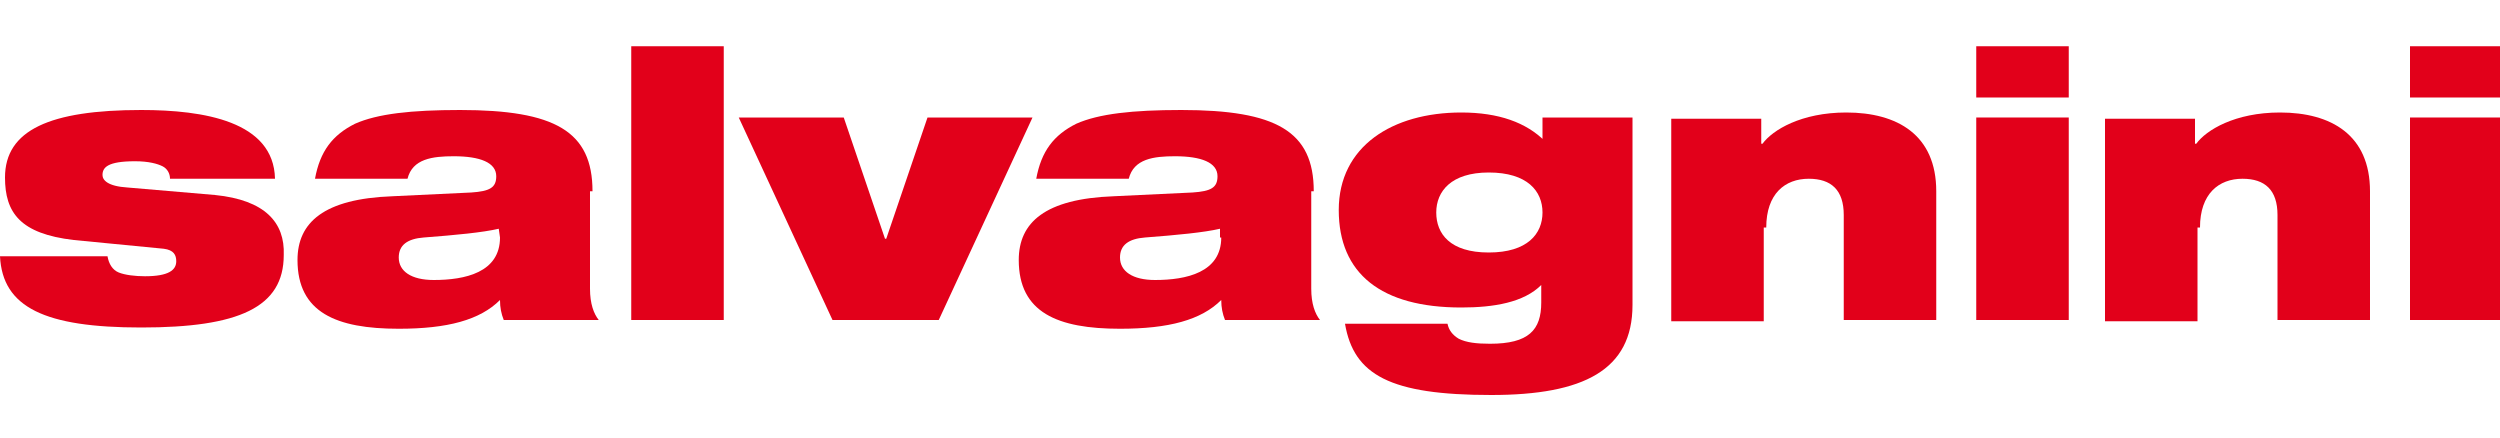 <?xml version="1.0" encoding="utf-8"?>
<!-- Generator: Adobe Illustrator 21.1.0, SVG Export Plug-In . SVG Version: 6.00 Build 0)  -->
<svg version="1.1" id="Livello_1" xmlns="http://www.w3.org/2000/svg" xmlns:xlink="http://www.w3.org/1999/xlink" x="0px" y="0px"
	 viewBox="0 0 200 35" style="enable-background:new 0 0 200 35;" xml:space="preserve" width="400" height="70">
<style type="text/css">
	.st0{fill:#E2001A;}
</style>
<g>
	<path class="st0" d="M-686.8,805.9l-12.9-1.1c-2.9-0.3-3.6-1.1-3.6-1.8c0-1.1,0.8-2.1,4.8-2.1c2,0,3.2,0.3,4,0.8
		c0.8,0.4,1,1.1,1,1.8h15.2c-0.3-8.4-10.4-10-19.5-10c-13.2,0-19.7,3-19.7,9.9c0,5.1,2.3,8.3,10.1,9.1l13.2,1.3
		c1.4,0.2,1.8,1,1.8,1.8c0,1.4-1,2.3-4.5,2.3c-1.5,0-2.9-0.1-3.8-0.5c-0.9-0.4-1.5-1.2-1.7-2.4h-15.9c0.4,7.5,6.5,10.4,20.6,10.4
		c14.3,0,20.8-2.9,20.8-10.5C-676.7,809.8-679.5,806.6-686.8,805.9z"/>
	<path class="st0" d="M-631.8,805.3c0-8.8-5.5-11.9-19.2-11.9c-7.1,0-12,0.5-15.3,2.1s-5,4.1-5.8,8.1h13.5c0.6-2.9,3.7-3.3,6.8-3.3
		c3.8,0,6.3,0.9,6.3,2.9c0,1.6-0.9,2.3-3.6,2.4l-11.4,0.5c-10,0.4-13.8,3.9-13.8,9.3c0,7.6,5.7,10,14.8,10c7.2,0,11.8-1.3,14.8-4.1
		c0.1,1.1,0.2,2.1,0.5,2.9h13.8c-0.6-1-1.2-2.3-1.2-4.6v-14.3H-631.8z M-645.3,812c0,5.1-5,6.2-9.6,6.2c-3.3,0-5-1.3-5-3.3
		c0-1.9,1.2-2.7,3.7-2.9c4.8-0.4,8.6-0.8,10.9-1.2L-645.3,812L-645.3,812z"/>
	<rect x="-626.3" y="784.2" class="st0" width="13.5" height="39.9"/>
	<polygon class="st0" points="-583,794.6 -589.1,812.3 -589.2,812.3 -595.3,794.6 -610.6,794.6 -596.9,824.2 -581.5,824.2 
		-567.8,794.6 	"/>
	<path class="st0" d="M-526.7,805.3c0-8.8-5.5-11.9-19.2-11.9c-7.1,0-12,0.5-15.3,2.1s-5,4.1-5.8,8.1h13.5c0.6-2.9,3.7-3.3,6.8-3.3
		c3.8,0,6.3,0.9,6.3,2.9c0,1.6-0.9,2.3-3.6,2.4l-11.4,0.5c-10,0.4-13.8,3.9-13.8,9.3c0,7.6,5.7,10,14.8,10c7.2,0,11.8-1.3,14.8-4.1
		c0.1,1.1,0.2,2.1,0.5,2.9h13.8c-0.6-1-1.2-2.3-1.2-4.6v-14.3H-526.7z M-540.2,812c0,5.1-5,6.2-9.6,6.2c-3.3,0-5-1.3-5-3.3
		c0-1.9,1.2-2.7,3.7-2.9c4.8-0.4,8.6-0.8,10.9-1.2L-540.2,812L-540.2,812z"/>
	<path class="st0" d="M-493.1,798c-2.7-2.6-6.8-4.2-12.2-4.2c-10,0-17.9,5-17.9,14.3s6.3,14.3,17.9,14.3c4.8,0,9-0.8,11.7-3.2v2.5
		c0,4.1-1.9,6-7.4,6c-2.1,0-3.5-0.3-4.5-0.8s-1.5-1.2-1.7-2.2H-522c1.3,7.4,6.6,10.4,21.4,10.4c13.5,0,20.6-3.7,20.6-13.1v-27.4
		h-13.1V798z M-501.3,814.2c-5.6,0-7.7-2.7-7.7-5.9c0-3.1,2.1-5.8,7.7-5.8c5.7,0,7.8,2.7,7.8,5.8
		C-493.6,811.5-495.6,814.2-501.3,814.2z"/>
	<path class="st0" d="M-460.9,810.5c0-4.9,2.7-7,6.3-7c3.2,0,5.2,1.6,5.2,5.3v15.3h13.5v-18.8c0-8.2-5.6-11.6-13.1-11.6
		c-6.5,0-10.8,2.6-12.2,4.5h-0.1v-3.7h-13.1V824h13.5L-460.9,810.5L-460.9,810.5z"/>
	<rect x="-430.3" y="794.6" class="st0" width="13.5" height="29.5"/>
	<rect x="-430.3" y="784.2" class="st0" width="13.5" height="7.5"/>
	<path class="st0" d="M-397.7,810.5c0-4.9,2.7-7,6.3-7c3.2,0,5.2,1.6,5.2,5.3v15.3h13.5v-18.8c0-8.2-5.6-11.6-13.1-11.6
		c-6.5,0-10.8,2.6-12.2,4.5h-0.1v-3.7h-13.1V824h13.5L-397.7,810.5L-397.7,810.5z"/>
	<rect x="-367.2" y="794.6" class="st0" width="13.5" height="29.5"/>
	<rect x="-367.2" y="784.2" class="st0" width="13.5" height="7.5"/>
</g>
<g>
	<path class="st0" d="M-686.8,805.9l-12.9-1.1c-2.9-0.3-3.6-1.1-3.6-1.8c0-1.1,0.8-2.1,4.8-2.1c2,0,3.2,0.3,4,0.8
		c0.8,0.4,1,1.1,1,1.8h15.2c-0.3-8.4-10.4-10-19.5-10c-13.2,0-19.7,3-19.7,9.9c0,5.1,2.3,8.3,10.1,9.1l13.2,1.3
		c1.4,0.2,1.8,1,1.8,1.8c0,1.4-1,2.3-4.5,2.3c-1.5,0-2.9-0.1-3.8-0.5c-0.9-0.4-1.5-1.2-1.7-2.4h-15.9c0.4,7.5,6.5,10.4,20.6,10.4
		c14.3,0,20.8-2.9,20.8-10.5C-676.7,809.8-679.5,806.6-686.8,805.9z"/>
	<path class="st0" d="M-631.8,805.3c0-8.8-5.5-11.9-19.2-11.9c-7.1,0-12,0.5-15.3,2.1s-5,4.1-5.8,8.1h13.5c0.6-2.9,3.7-3.3,6.8-3.3
		c3.8,0,6.3,0.9,6.3,2.9c0,1.6-0.9,2.3-3.6,2.4l-11.4,0.5c-10,0.4-13.8,3.9-13.8,9.3c0,7.6,5.7,10,14.8,10c7.2,0,11.8-1.3,14.8-4.1
		c0.1,1.1,0.2,2.1,0.5,2.9h13.8c-0.6-1-1.2-2.3-1.2-4.6v-14.3H-631.8z M-645.3,812c0,5.1-5,6.2-9.6,6.2c-3.3,0-5-1.3-5-3.3
		c0-1.9,1.2-2.7,3.7-2.9c4.8-0.4,8.6-0.8,10.9-1.2L-645.3,812L-645.3,812z"/>
	<rect x="-626.3" y="784.2" class="st0" width="13.5" height="39.9"/>
	<polygon class="st0" points="-583,794.6 -589.1,812.3 -589.2,812.3 -595.3,794.6 -610.6,794.6 -596.9,824.2 -581.5,824.2 
		-567.8,794.6 	"/>
	<path class="st0" d="M-526.7,805.3c0-8.8-5.5-11.9-19.2-11.9c-7.1,0-12,0.5-15.3,2.1s-5,4.1-5.8,8.1h13.5c0.6-2.9,3.7-3.3,6.8-3.3
		c3.8,0,6.3,0.9,6.3,2.9c0,1.6-0.9,2.3-3.6,2.4l-11.4,0.5c-10,0.4-13.8,3.9-13.8,9.3c0,7.6,5.7,10,14.8,10c7.2,0,11.8-1.3,14.8-4.1
		c0.1,1.1,0.2,2.1,0.5,2.9h13.8c-0.6-1-1.2-2.3-1.2-4.6v-14.3H-526.7z M-540.2,812c0,5.1-5,6.2-9.6,6.2c-3.3,0-5-1.3-5-3.3
		c0-1.9,1.2-2.7,3.7-2.9c4.8-0.4,8.6-0.8,10.9-1.2L-540.2,812L-540.2,812z"/>
	<path class="st0" d="M-493.1,798c-2.7-2.6-6.8-4.2-12.2-4.2c-10,0-17.9,5-17.9,14.3s6.3,14.3,17.9,14.3c4.8,0,9-0.8,11.7-3.2v2.5
		c0,4.1-1.9,6-7.4,6c-2.1,0-3.5-0.3-4.5-0.8s-1.5-1.2-1.7-2.2H-522c1.3,7.4,6.6,10.4,21.4,10.4c13.5,0,20.6-3.7,20.6-13.1v-27.4
		h-13.1V798z M-501.3,814.2c-5.6,0-7.7-2.7-7.7-5.9c0-3.1,2.1-5.8,7.7-5.8c5.7,0,7.8,2.7,7.8,5.8
		C-493.6,811.5-495.6,814.2-501.3,814.2z"/>
	<path class="st0" d="M-460.9,810.5c0-4.9,2.7-7,6.3-7c3.2,0,5.2,1.6,5.2,5.3v15.3h13.5v-18.8c0-8.2-5.6-11.6-13.1-11.6
		c-6.5,0-10.8,2.6-12.2,4.5h-0.1v-3.7h-13.1V824h13.5L-460.9,810.5L-460.9,810.5z"/>
	<rect x="-430.3" y="794.6" class="st0" width="13.5" height="29.5"/>
	<rect x="-430.3" y="784.2" class="st0" width="13.5" height="7.5"/>
	<path class="st0" d="M-397.7,810.5c0-4.9,2.7-7,6.3-7c3.2,0,5.2,1.6,5.2,5.3v15.3h13.5v-18.8c0-8.2-5.6-11.6-13.1-11.6
		c-6.5,0-10.8,2.6-12.2,4.5h-0.1v-3.7h-13.1V824h13.5L-397.7,810.5L-397.7,810.5z"/>
	<rect x="-367.2" y="794.6" class="st0" width="13.5" height="29.5"/>
	<rect x="-367.2" y="784.2" class="st0" width="13.5" height="7.5"/>
</g>
<g>
	<path class="st0" d="M-686.8,805.9l-12.9-1.1c-2.9-0.3-3.6-1.1-3.6-1.8c0-1.1,0.8-2.1,4.8-2.1c2,0,3.2,0.3,4,0.8
		c0.8,0.4,1,1.1,1,1.8h15.2c-0.3-8.4-10.4-10-19.5-10c-13.2,0-19.7,3-19.7,9.9c0,5.1,2.3,8.3,10.1,9.1l13.2,1.3
		c1.4,0.2,1.8,1,1.8,1.8c0,1.4-1,2.3-4.5,2.3c-1.5,0-2.9-0.1-3.8-0.5c-0.9-0.4-1.5-1.2-1.7-2.4h-15.9c0.4,7.5,6.5,10.4,20.6,10.4
		c14.3,0,20.8-2.9,20.8-10.5C-676.7,809.8-679.5,806.6-686.8,805.9z"/>
	<path class="st0" d="M-631.8,805.3c0-8.8-5.5-11.9-19.2-11.9c-7.1,0-12,0.5-15.3,2.1s-5,4.1-5.8,8.1h13.5c0.6-2.9,3.7-3.3,6.8-3.3
		c3.8,0,6.3,0.9,6.3,2.9c0,1.6-0.9,2.3-3.6,2.4l-11.4,0.5c-10,0.4-13.8,3.9-13.8,9.3c0,7.6,5.7,10,14.8,10c7.2,0,11.8-1.3,14.8-4.1
		c0.1,1.1,0.2,2.1,0.5,2.9h13.8c-0.6-1-1.2-2.3-1.2-4.6v-14.3H-631.8z M-645.3,812c0,5.1-5,6.2-9.6,6.2c-3.3,0-5-1.3-5-3.3
		c0-1.9,1.2-2.7,3.7-2.9c4.8-0.4,8.6-0.8,10.9-1.2L-645.3,812L-645.3,812z"/>
	<rect x="-626.3" y="784.2" class="st0" width="13.5" height="39.9"/>
	<polygon class="st0" points="-583,794.6 -589.1,812.3 -589.2,812.3 -595.3,794.6 -610.6,794.6 -596.9,824.2 -581.5,824.2 
		-567.8,794.6 	"/>
	<path class="st0" d="M-526.7,805.3c0-8.8-5.5-11.9-19.2-11.9c-7.1,0-12,0.5-15.3,2.1s-5,4.1-5.8,8.1h13.5c0.6-2.9,3.7-3.3,6.8-3.3
		c3.8,0,6.3,0.9,6.3,2.9c0,1.6-0.9,2.3-3.6,2.4l-11.4,0.5c-10,0.4-13.8,3.9-13.8,9.3c0,7.6,5.7,10,14.8,10c7.2,0,11.8-1.3,14.8-4.1
		c0.1,1.1,0.2,2.1,0.5,2.9h13.8c-0.6-1-1.2-2.3-1.2-4.6v-14.3H-526.7z M-540.2,812c0,5.1-5,6.2-9.6,6.2c-3.3,0-5-1.3-5-3.3
		c0-1.9,1.2-2.7,3.7-2.9c4.8-0.4,8.6-0.8,10.9-1.2L-540.2,812L-540.2,812z"/>
	<path class="st0" d="M-493.1,798c-2.7-2.6-6.8-4.2-12.2-4.2c-10,0-17.9,5-17.9,14.3s6.3,14.3,17.9,14.3c4.8,0,9-0.8,11.7-3.2v2.5
		c0,4.1-1.9,6-7.4,6c-2.1,0-3.5-0.3-4.5-0.8s-1.5-1.2-1.7-2.2H-522c1.3,7.4,6.6,10.4,21.4,10.4c13.5,0,20.6-3.7,20.6-13.1v-27.4
		h-13.1V798z M-501.3,814.2c-5.6,0-7.7-2.7-7.7-5.9c0-3.1,2.1-5.8,7.7-5.8c5.7,0,7.8,2.7,7.8,5.8
		C-493.6,811.5-495.6,814.2-501.3,814.2z"/>
	<path class="st0" d="M-460.9,810.5c0-4.9,2.7-7,6.3-7c3.2,0,5.2,1.6,5.2,5.3v15.3h13.5v-18.8c0-8.2-5.6-11.6-13.1-11.6
		c-6.5,0-10.8,2.6-12.2,4.5h-0.1v-3.7h-13.1V824h13.5L-460.9,810.5L-460.9,810.5z"/>
	<rect x="-430.3" y="794.6" class="st0" width="13.5" height="29.5"/>
	<rect x="-430.3" y="784.2" class="st0" width="13.5" height="7.5"/>
	<path class="st0" d="M-397.7,810.5c0-4.9,2.7-7,6.3-7c3.2,0,5.2,1.6,5.2,5.3v15.3h13.5v-18.8c0-8.2-5.6-11.6-13.1-11.6
		c-6.5,0-10.8,2.6-12.2,4.5h-0.1v-3.7h-13.1V824h13.5L-397.7,810.5L-397.7,810.5z"/>
	<rect x="-367.2" y="794.6" class="st0" width="13.5" height="29.5"/>
	<rect x="-367.2" y="784.2" class="st0" width="13.5" height="7.5"/>
</g>
<g>
	<path class="st0" d="M17.2,15.6l-7-0.6c-1.6-0.1-2-0.6-2-1c0-0.6,0.4-1.1,2.6-1.1c1.1,0,1.8,0.2,2.2,0.4s0.6,0.6,0.6,1H22
		c-0.1-4.6-5.7-5.5-10.7-5.5C4,8.8,0.4,10.4,0.4,14.2c0,2.8,1.2,4.5,5.5,5l7.2,0.7c0.8,0.1,1,0.5,1,1c0,0.7-0.6,1.2-2.5,1.2
		c-0.8,0-1.6-0.1-2.1-0.3c-0.5-0.2-0.8-0.7-0.9-1.3H0c0.2,4.1,3.6,5.7,11.3,5.7c7.8,0,11.4-1.6,11.4-5.8
		C22.8,17.8,21.2,16,17.2,15.6z"/>
	<path class="st0" d="M47.4,15.3c0-4.8-3-6.5-10.6-6.5c-3.9,0-6.6,0.3-8.4,1.1c-1.8,0.9-2.8,2.2-3.2,4.4h7.4c0.4-1.6,2-1.8,3.7-1.8
		c2.1,0,3.4,0.5,3.4,1.6c0,0.9-0.5,1.2-2,1.3l-6.3,0.3c-5.5,0.2-7.6,2.1-7.6,5.1c0,4.2,3.1,5.5,8.1,5.5c3.9,0,6.5-0.7,8.1-2.3
		c0,0.6,0.1,1.1,0.3,1.6h7.6c-0.4-0.5-0.7-1.3-0.7-2.5v-7.8H47.4z M40,19c0,2.8-2.8,3.4-5.3,3.4c-1.8,0-2.8-0.7-2.8-1.8
		c0-1,0.7-1.5,2-1.6c2.6-0.2,4.7-0.4,6-0.7L40,19L40,19z"/>
	<rect x="50.5" y="3.7" class="st0" width="7.4" height="21.9"/>
	<polygon class="st0" points="74.2,9.4 70.9,19.1 70.8,19.1 67.5,9.4 59.1,9.4 66.6,25.6 75.1,25.6 82.6,9.4 	"/>
	<path class="st0" d="M105.1,15.3c0-4.8-3-6.5-10.6-6.5c-3.9,0-6.6,0.3-8.4,1.1c-1.8,0.9-2.8,2.2-3.2,4.4h7.4c0.4-1.6,2-1.8,3.7-1.8
		c2.1,0,3.4,0.5,3.4,1.6c0,0.9-0.5,1.2-2,1.3l-6.3,0.3c-5.5,0.2-7.6,2.1-7.6,5.1c0,4.2,3.1,5.5,8.1,5.5c3.9,0,6.5-0.7,8.1-2.3
		c0,0.6,0.1,1.1,0.3,1.6h7.6c-0.4-0.5-0.7-1.3-0.7-2.5v-7.8H105.1z M97.7,19c0,2.8-2.8,3.4-5.3,3.4c-1.8,0-2.8-0.7-2.8-1.8
		c0-1,0.7-1.5,2-1.6c2.6-0.2,4.7-0.4,6-0.7V19H97.7z"/>
	<path class="st0" d="M123.6,11.3c-1.5-1.5-3.7-2.3-6.7-2.3c-5.5,0-9.8,2.7-9.8,7.8s3.4,7.8,9.8,7.8c2.6,0,5-0.4,6.4-1.8v1.4
		c0,2.2-1,3.3-4.1,3.3c-1.1,0-1.9-0.1-2.5-0.4c-0.5-0.3-0.8-0.7-0.9-1.2h-8.2c0.7,4.1,3.6,5.7,11.7,5.7c7.4,0,11.3-2,11.3-7.2v-15
		h-7.2v1.9H123.6z M119.1,20.2c-3.1,0-4.2-1.5-4.2-3.2s1.2-3.2,4.2-3.2c3.1,0,4.3,1.5,4.3,3.2S122.2,20.2,119.1,20.2z"/>
	<path class="st0" d="M141.3,18.2c0-2.7,1.5-3.9,3.4-3.9c1.8,0,2.8,0.9,2.8,2.9v8.4h7.4V15.3c0-4.5-3.1-6.3-7.2-6.3
		c-3.6,0-5.9,1.4-6.7,2.5h-0.1v-2h-7.2v16.2h7.4v-7.5H141.3z"/>
	<rect x="158.1" y="9.4" class="st0" width="7.4" height="16.2"/>
	<rect x="158.1" y="3.7" class="st0" width="7.4" height="4.1"/>
	<path class="st0" d="M176,18.2c0-2.7,1.5-3.9,3.4-3.9c1.8,0,2.8,0.9,2.8,2.9v8.4h7.4V15.3c0-4.5-3.1-6.3-7.2-6.3
		c-3.6,0-5.9,1.4-6.7,2.5h-0.1v-2h-7.2v16.2h7.4v-7.5H176z"/>
	<rect x="192.8" y="9.4" class="st0" width="7.4" height="16.2"/>
	<rect x="192.8" y="3.7" class="st0" width="7.4" height="4.1"/>
</g>
</svg>
